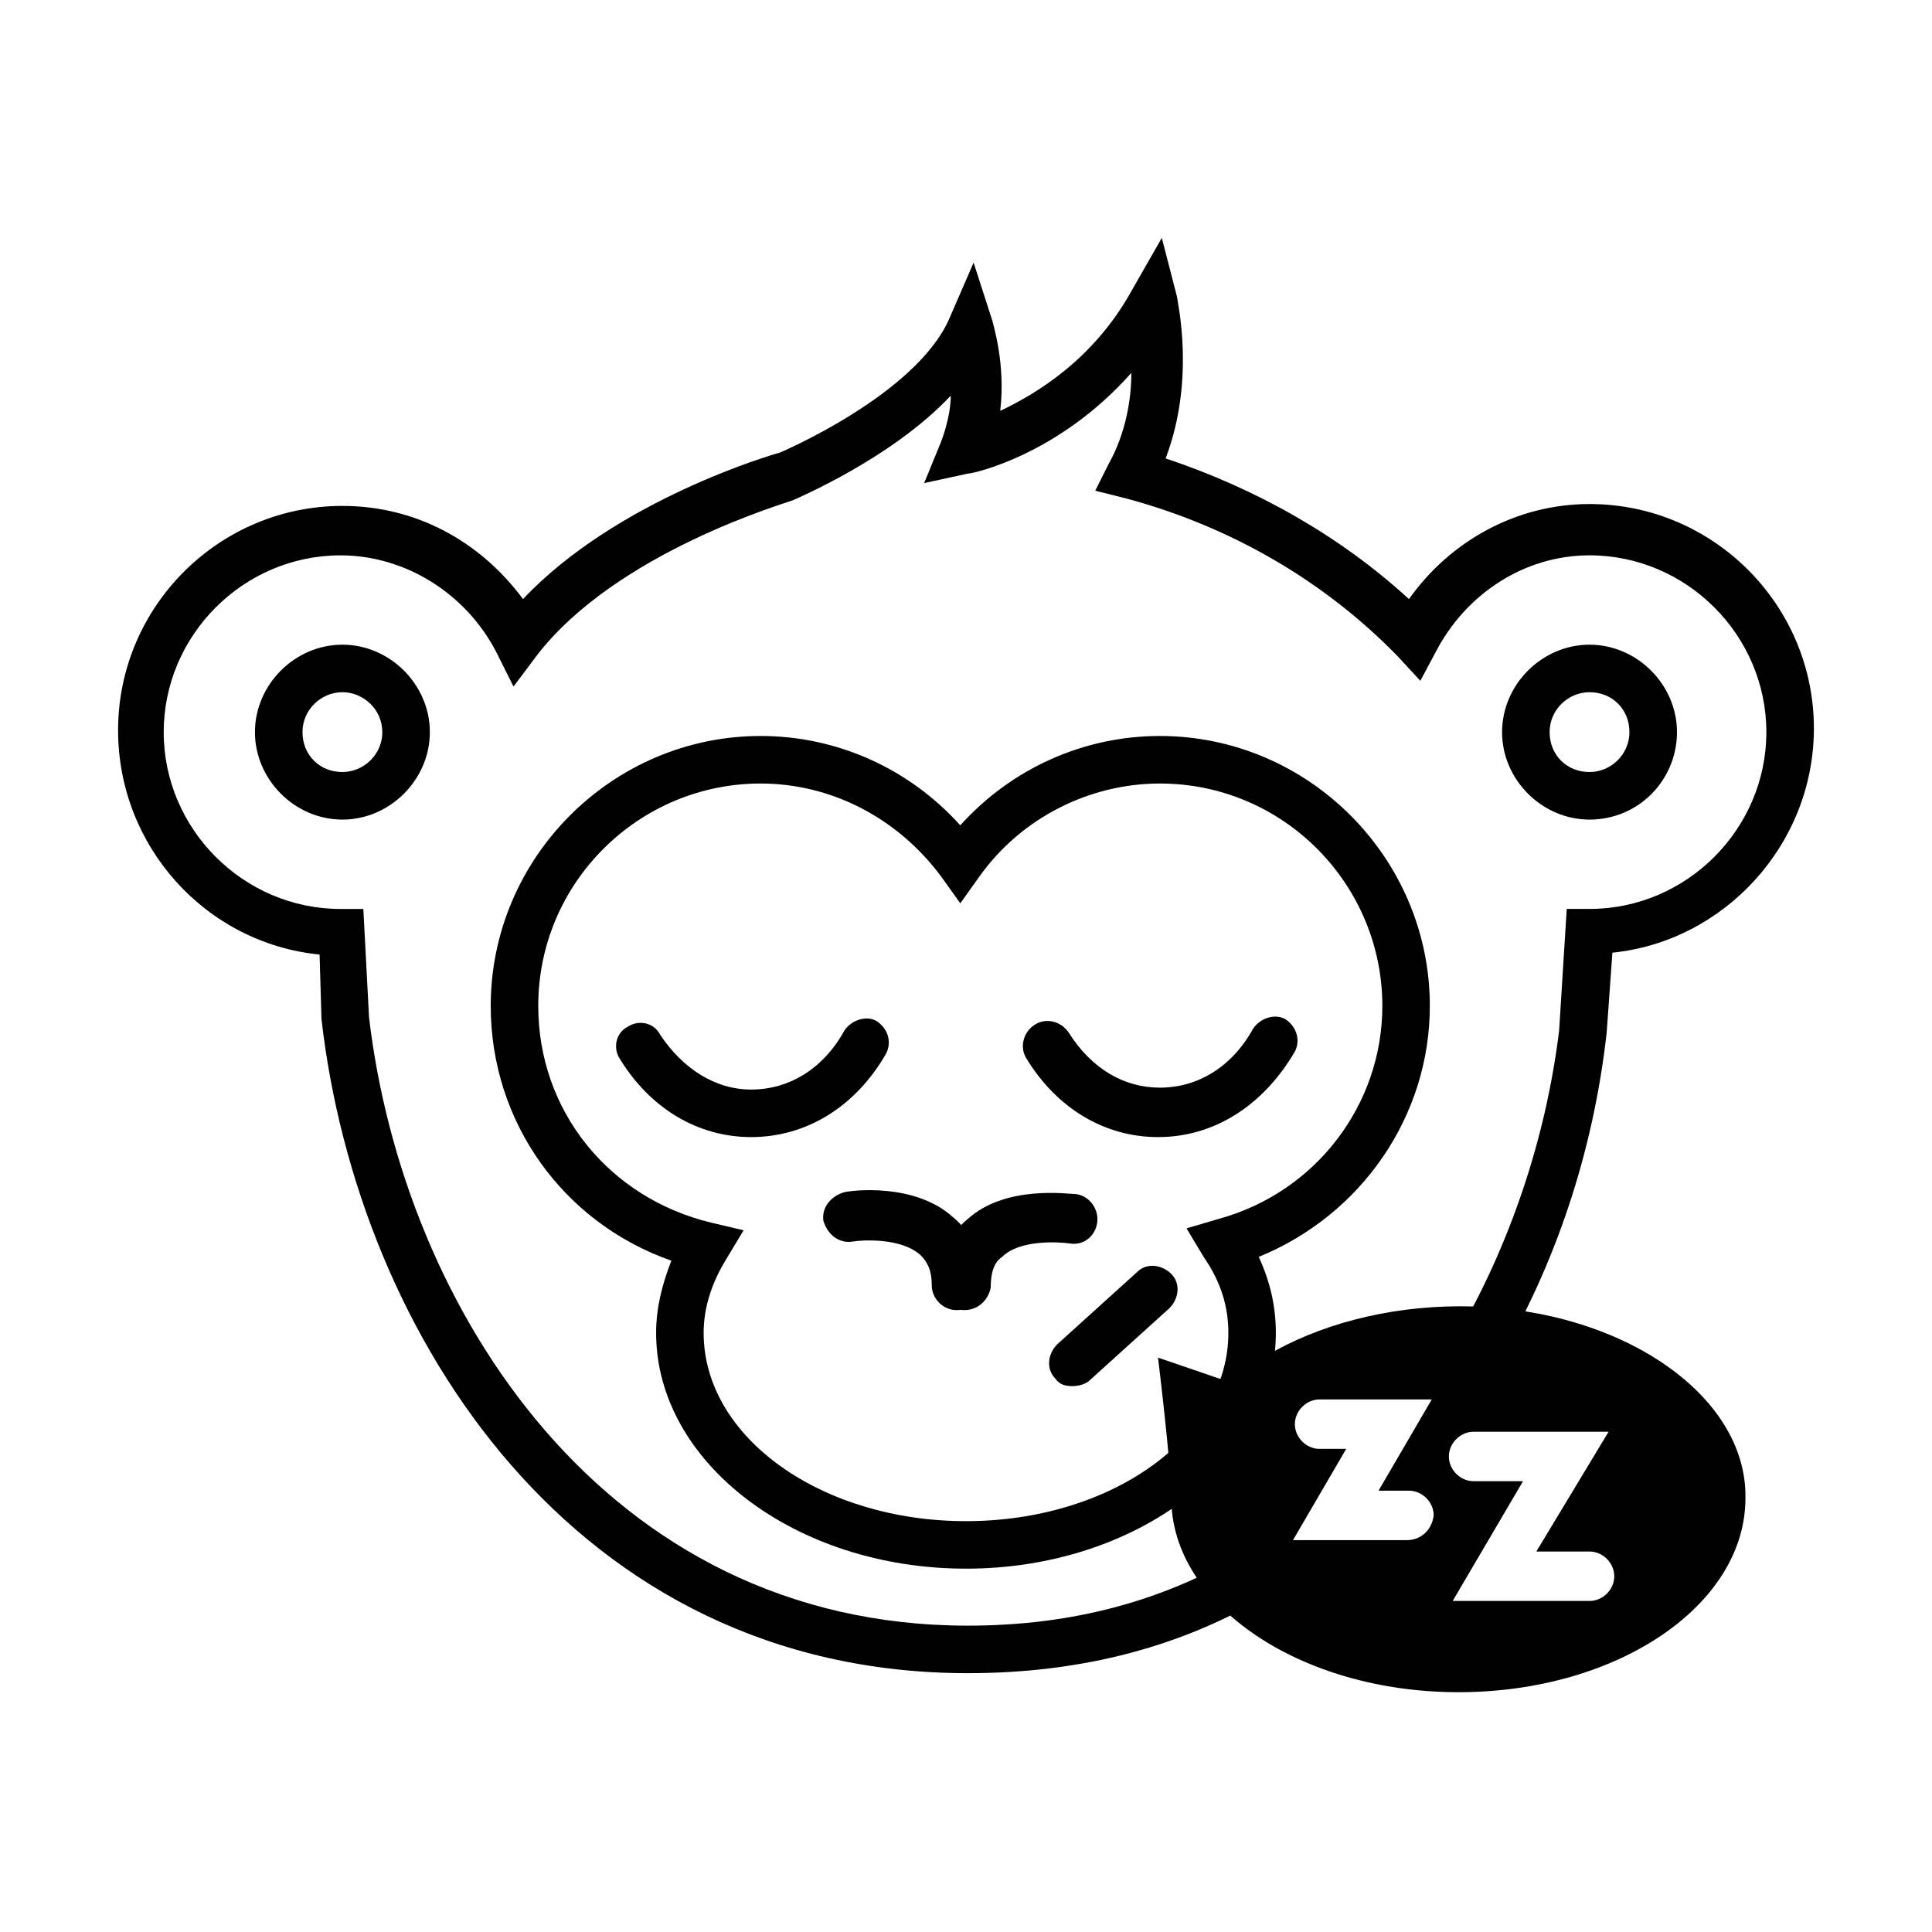 <?xml version="1.0" encoding="UTF-8"?>
<!-- Uploaded to: ICON Repo, www.svgrepo.com, Generator: ICON Repo Mixer Tools -->
<svg fill="#000000" width="800px" height="800px" version="1.1" viewBox="144 144 512 512" xmlns="http://www.w3.org/2000/svg">
 <g>
  <path d="m400.5 587.41c-104.29 0-161.72-89.68-171.3-173.31l-0.504-17.129c-30.23-3.023-53.402-28.719-53.402-59.449 0-32.746 26.703-59.449 59.449-59.449 19.145 0 36.273 9.07 47.863 24.688 24.688-26.199 66-38.289 68.016-38.793 0 0 35.77-15.113 44.84-35.266l6.551-15.113 5.039 15.617c0 0.504 3.527 11.082 2.016 23.68 9.574-4.535 24.688-13.602 34.762-31.738l8.062-14.105 4.031 15.617c0 1.008 5.039 21.664-3.023 42.824 24.184 8.062 46.352 20.656 64.488 37.281 11.082-15.617 28.719-25.191 47.863-25.191 32.746 0 59.449 26.703 59.449 59.449 0 30.73-23.68 56.426-53.402 59.449l-1.512 21.16c-3.539 31.734-13.613 61.461-28.727 87.152l-11.082-6.551c14.105-24.184 23.68-52.395 27.207-81.113l2.016-32.242h6.047c25.695 0 46.855-21.16 46.855-46.855 0-25.695-21.16-46.855-46.855-46.855-17.129 0-32.746 10.078-40.809 25.695l-4.035 7.559-6.047-6.551c-19.145-19.648-43.832-34.258-72.043-41.816l-8.062-2.012 3.527-7.055c4.535-8.062 6.047-17.129 6.047-24.184-19.145 21.664-41.816 26.703-43.328 26.703l-11.586 2.519 4.535-11.082c1.512-4.031 2.519-8.566 2.519-12.09-15.617 16.625-40.809 27.207-41.816 27.711-1.008 0.504-46.855 13.602-68.016 41.312l-6.047 8.062-4.535-9.07c-8.062-15.617-24.184-25.695-41.312-25.695-25.695 0-46.855 21.16-46.855 46.855 0 25.695 21.16 46.855 46.855 46.855h6.047l1.512 28.719c9.066 77.074 62.469 161.21 158.7 161.21 27.711 0 52.395-6.551 74.562-20.152l6.551 11.082c-23.68 14.613-50.887 21.664-81.113 21.664zm164.74-226.21c-12.594 0-23.176-10.578-23.176-23.176 0-12.594 10.578-23.176 23.176-23.176 12.594 0 23.176 10.578 23.176 23.176 0 12.594-10.074 23.176-23.176 23.176zm0-33.758c-5.543 0-10.578 4.535-10.578 10.578 0 6.047 4.535 10.578 10.578 10.578 5.543 0 10.578-4.535 10.578-10.578 0.004-6.043-4.531-10.578-10.578-10.578zm-330.5 33.758c-12.594 0-23.176-10.578-23.176-23.176 0-12.594 10.578-23.176 23.176-23.176 12.594 0 23.176 10.578 23.176 23.176 0 12.594-10.582 23.176-23.176 23.176zm0-33.758c-5.543 0-10.578 4.535-10.578 10.578 0 6.047 4.535 10.578 10.578 10.578 5.543 0 10.578-4.535 10.578-10.578 0-6.043-5.039-10.578-10.578-10.578z"/>
  <path d="m400 559.71c-45.344 0-82.121-28.215-82.121-62.473 0-6.551 1.512-12.594 4.031-19.145-28.719-10.078-47.863-36.777-47.863-67.512 0-39.297 32.242-71.539 71.539-71.539 20.152 0 39.297 8.566 52.898 23.68 13.602-15.113 32.746-23.68 52.898-23.68 39.297 0 71.539 32.242 71.539 71.539 0 29.223-18.137 55.418-45.344 66.504 3.023 6.551 4.535 13.098 4.535 20.152 0.008 34.258-36.773 62.473-82.113 62.473zm-54.414-208.07c-32.242 0-58.945 26.199-58.945 58.945 0 27.711 18.641 50.883 45.848 57.434l8.566 2.016-4.535 7.559c-4.031 6.551-6.047 13.098-6.047 19.648 0 27.711 31.234 49.879 69.527 49.879 38.289 0 69.527-22.168 69.527-49.879 0-7.055-2.016-13.602-6.551-20.152l-4.535-7.559 8.566-2.519c25.695-7.055 43.328-30.23 43.328-56.426 0-32.242-26.199-58.945-58.945-58.945-18.641 0-36.777 9.07-47.863 24.688l-5.039 7.055-5.039-7.055c-11.586-15.617-29.223-24.688-47.863-24.688z"/>
  <path d="m397.48 491.19c-3.527 0-6.551-3.023-6.551-6.551 0-4.535-1.512-6.551-3.023-8.062-5.039-4.535-15.113-4.031-18.137-3.527-3.527 0.504-6.551-2.016-7.559-5.543-0.504-3.527 2.016-6.551 5.543-7.559 2.016-0.504 18.641-2.519 28.719 6.551 5.039 4.031 7.559 10.578 7.559 17.633-0.508 4.539-3.023 7.059-6.551 7.059z"/>
  <path d="m399.5 491.19c-3.527 0-6.551-3.023-6.551-6.551 0-7.559 2.519-13.602 7.559-17.633 10.078-9.07 26.703-6.551 28.719-6.551 3.527 0.504 6.047 4.031 5.543 7.559-0.504 3.527-3.527 6.047-7.055 5.543-3.527-0.504-13.602-1.008-18.137 3.527-1.512 1.008-3.023 3.023-3.023 8.062-0.508 3.019-3.027 6.043-7.055 6.043z"/>
  <path d="m450.88 445.34c-14.105 0-26.703-7.559-34.762-20.656-2.016-3.023-1.008-7.055 2.016-9.07 3.023-2.016 7.055-1.008 9.07 2.016 6.047 9.574 14.609 14.609 24.184 14.609 10.078 0 19.145-5.543 24.688-15.617 2.016-3.023 6.047-4.031 8.566-2.519 3.023 2.016 4.031 5.543 2.519 8.566-8.57 14.613-21.672 22.672-36.281 22.672z"/>
  <path d="m343.07 445.34c-14.105 0-26.703-7.559-34.762-20.656-2.016-3.023-1.008-7.055 2.016-8.566 3.023-2.016 7.055-1.008 8.566 2.016 6.047 9.07 14.609 14.609 24.184 14.609 10.078 0 19.145-5.543 24.688-15.617 2.016-3.023 6.047-4.031 8.566-2.519 3.023 2.016 4.031 5.543 2.519 8.566-8.066 14.109-21.164 22.168-35.777 22.168z"/>
  <path d="m428.21 511.34c-2.016 0-3.527-0.504-4.535-2.016-2.519-2.519-2.016-6.551 0.504-9.07l21.16-19.145c2.519-2.519 6.551-2.016 9.07 0.504 2.519 2.519 2.016 6.551-0.504 9.07l-21.16 19.145c-1.008 1.008-3.023 1.512-4.535 1.512z"/>
  <path d="m530.99 490.18c-19.648 0-37.785 5.039-51.387 13.098-3.527 2.016-7.055 4.535-9.574 7.055l-19.145-6.551s3.527 28.719 3.527 37.281c0 28.215 34.258 51.387 76.074 51.387 42.32 0 76.074-23.176 76.074-51.387 0.504-27.707-33.754-50.883-75.57-50.883zm-14.105 61.969h-30.23l14.105-24.184h-7.055c-3.527 0-6.551-3.023-6.551-6.551 0-3.527 3.023-6.551 6.551-6.551h29.727l-14.105 24.184h8.062c3.527 0 6.551 3.023 6.551 6.551-0.504 4.031-3.527 6.551-7.055 6.551zm48.363 16.121h-36.273l18.641-31.738h-13.098c-3.527 0-6.551-3.023-6.551-6.551 0-3.527 3.023-6.551 6.551-6.551h35.77l-19.145 31.742h14.105c3.527 0 6.551 3.023 6.551 6.551 0 3.523-3.023 6.547-6.551 6.547z"/>
 </g>
</svg>